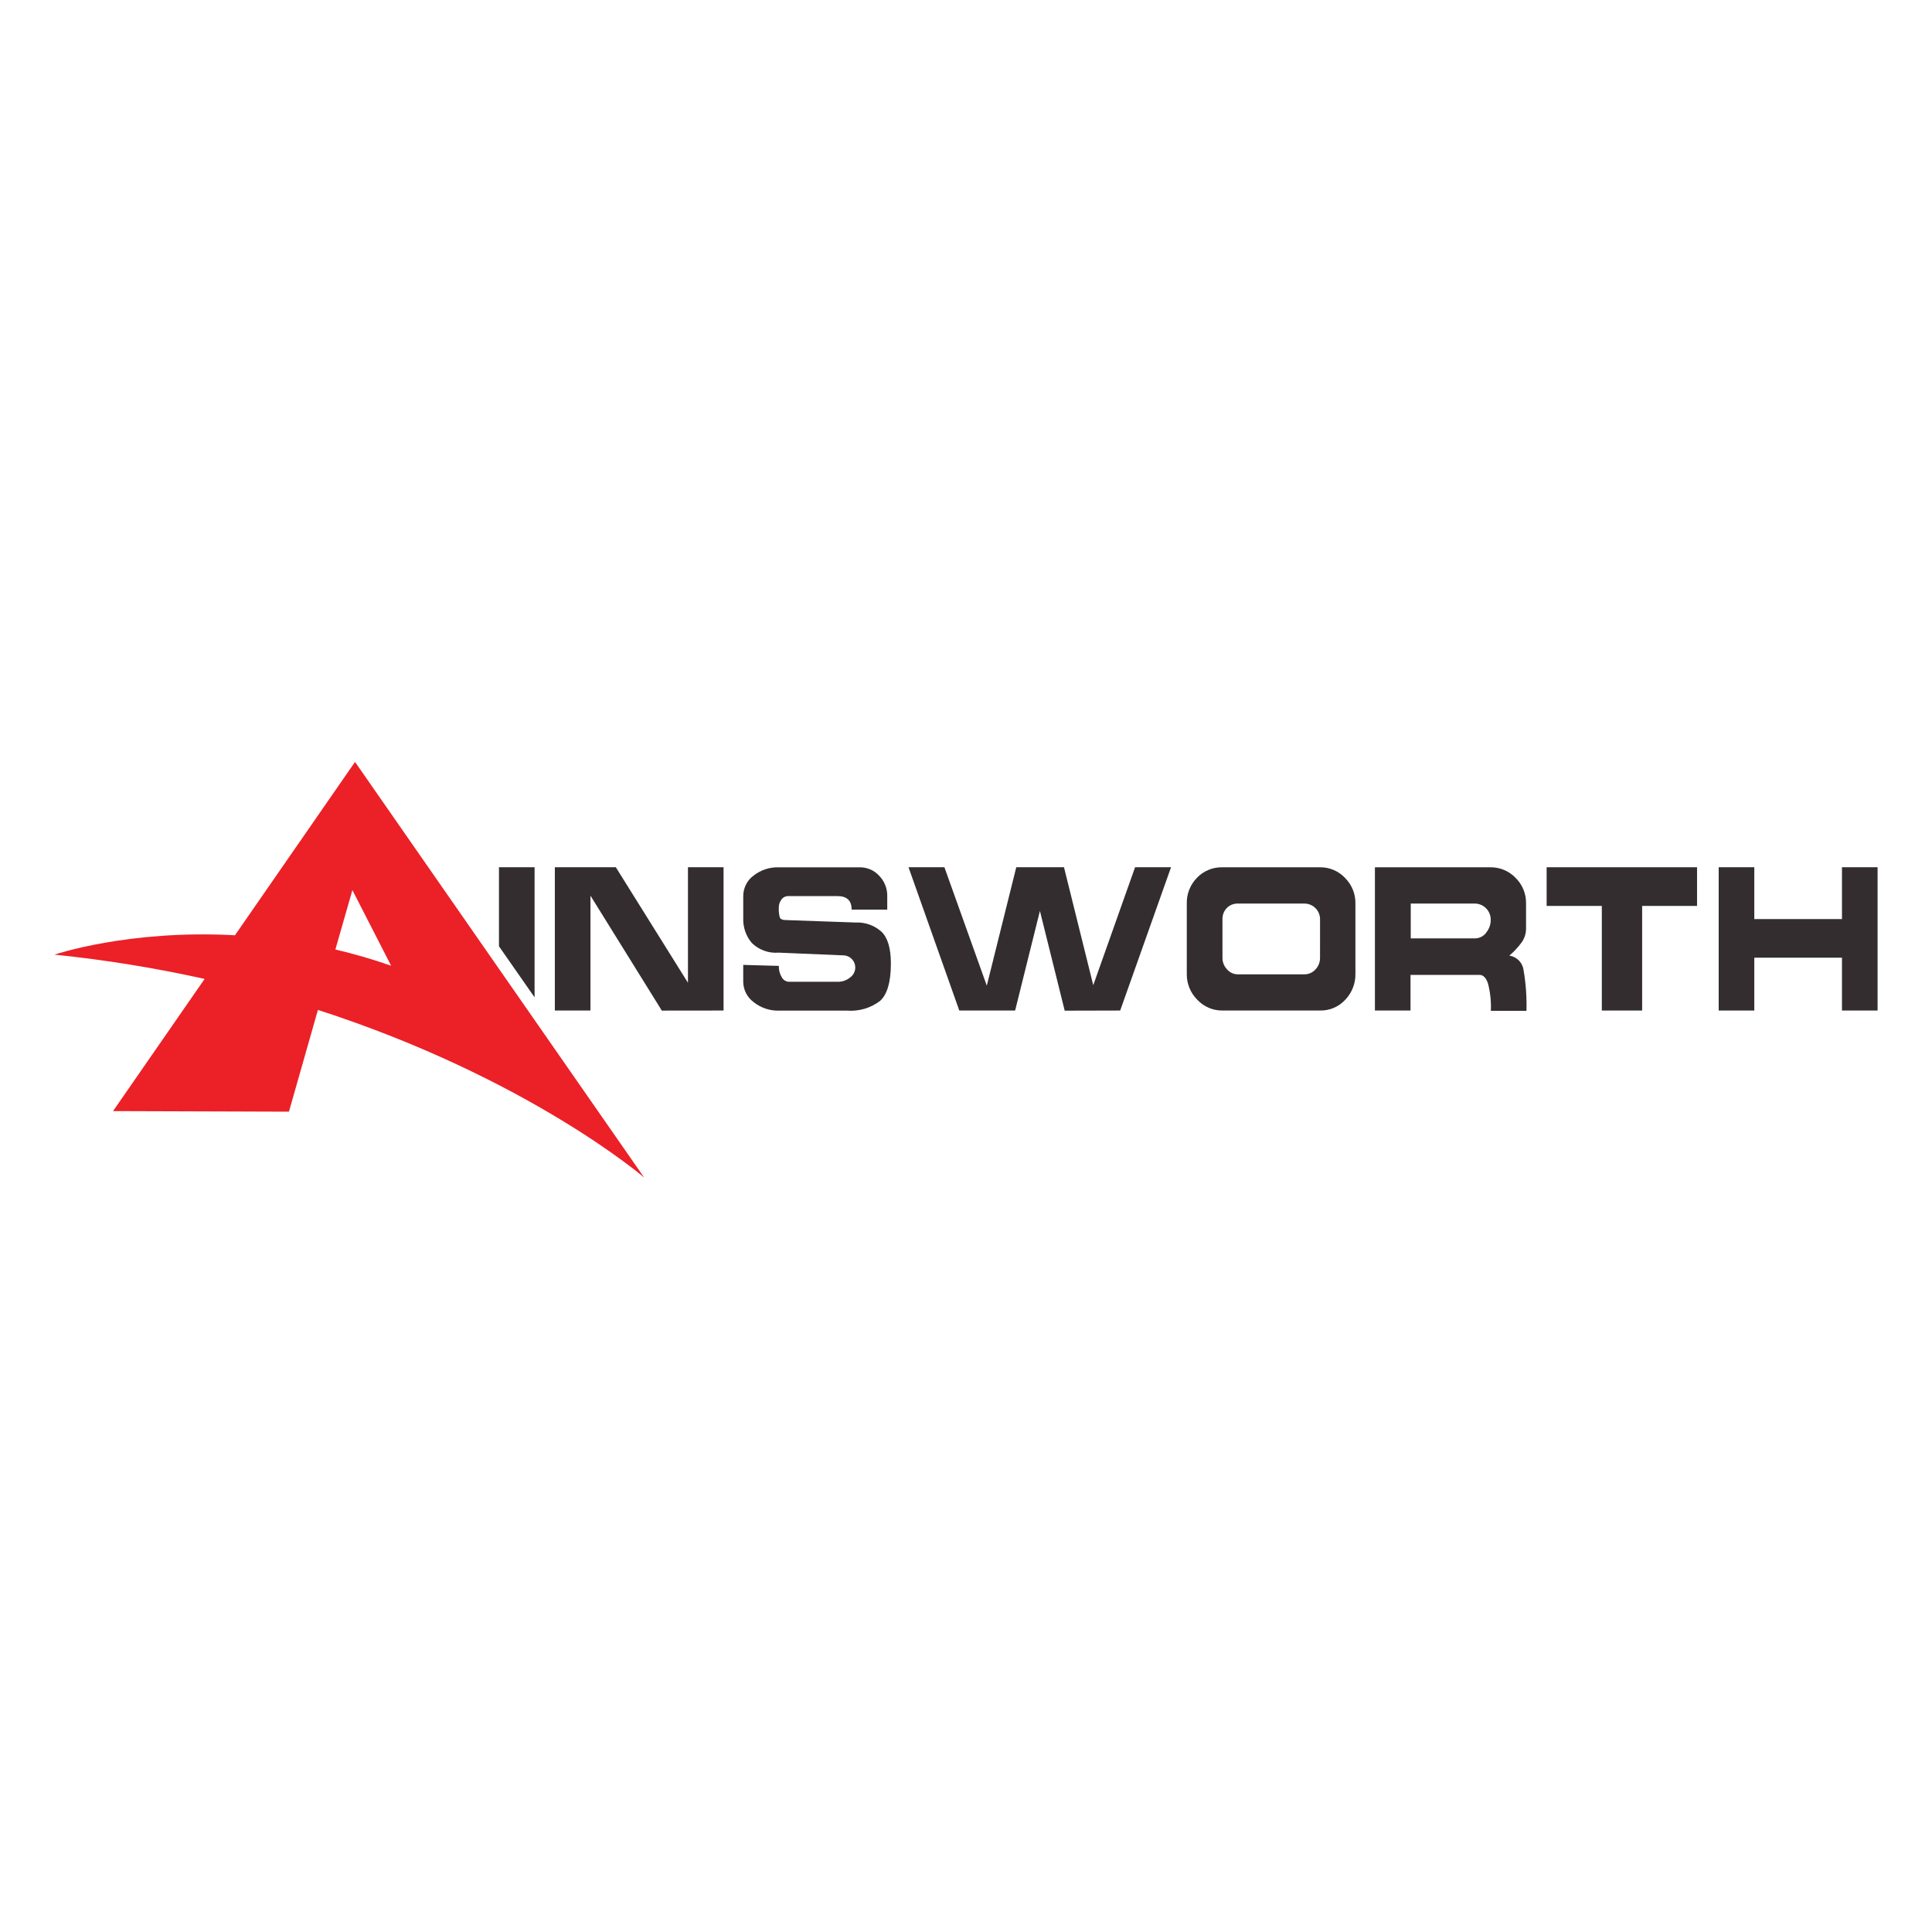 <svg fill="none" height="142" viewBox="0 0 142 142" width="142" xmlns="http://www.w3.org/2000/svg"><path d="m26.094 56-8.825 12.741c-7.825-.429-13.269 1.424-13.269 1.424 3.711.38 7.397.976 11.039 1.785l-6.731 9.715 12.929.042 2.13-7.48c15.457 4.999 23.963 12.306 23.979 12.322zm-.194 9.422 2.848 5.559c-1.344-.471-2.712-.869-4.098-1.194z" fill="#ec2027"/><g fill="#332d2f"><path d="m36.674 69.551 2.617 3.753v-9.563h-2.617z"/><path d="m50.564 72.231-5.302-8.49h-4.481v10.532h2.617v-8.443l5.245 8.448 4.538-.005v-10.532h-2.617z"/><path d="m62.866 67.803-5.077-.178c-.267 0-.424-.063-.476-.199-.059-.227-.083-.462-.073-.696-.007-.224.064-.444.199-.623.06-.081.14-.145.231-.188.091-.043.192-.063.292-.058h3.586c.696 0 1.047.33 1.047.995h2.617v-.995c.004-.277-.046-.551-.148-.808-.102-.257-.255-.491-.448-.689-.183-.2-.407-.358-.656-.464s-.518-.159-.789-.153h-5.931c-.67-.021-1.326.194-1.853.607-.236.173-.429.401-.56.663s-.2.552-.199.845v1.617c-.027.669.199 1.323.633 1.832.26.253.571.447.912.569.342.122.705.169 1.066.138l4.711.199c.118-.002.234.019.344.062s.209.107.294.189c.085.082.152.179.199.287s.072.224.074.341c.002.148-.033.294-.1.425-.068.131-.166.244-.287.329-.256.207-.577.317-.906.309h-3.586c-.109-.005-.215-.038-.307-.097-.092-.059-.167-.141-.216-.238-.151-.251-.226-.54-.215-.832l-2.617-.073v1.241c.002.292.073.58.207.84.134.26.326.485.563.657.522.418 1.174.639 1.843.623h5.004c.873.069 1.741-.184 2.439-.712.523-.471.796-1.387.796-2.748 0-1.131-.236-1.916-.707-2.356-.525-.46-1.208-.697-1.905-.659z"/><path d="m80.353 72.409-2.151-8.668h-3.507l-2.167 8.705-3.115-8.705h-2.638l3.732 10.532h4.104l1.822-7.323 1.822 7.333 4.078-.01 3.737-10.532h-2.643z"/><path d="m97.021 63.746h-7.176c-.348-.009-.694.054-1.016.187-.322.133-.612.331-.853.583-.244.249-.437.545-.565.869-.129.325-.191.671-.183 1.02v5.203c-.002.347.065.691.197 1.012s.327.612.572.857c.235.254.52.455.837.592.317.137.66.206 1.005.203h7.171c.35.009.699-.057 1.021-.194s.612-.343.848-.602c.492-.515.759-1.204.743-1.916v-5.151c.006-.348-.057-.694-.188-1.017-.131-.323-.325-.616-.571-.862-.236-.252-.521-.452-.839-.587-.317-.135-.659-.203-1.004-.198zm0 6.648c.005.319-.115.627-.335.858-.102.114-.227.205-.367.267s-.291.094-.444.094h-4.905c-.148-.002-.294-.035-.429-.097-.134-.062-.254-.152-.351-.264-.222-.231-.344-.539-.34-.858v-2.842c-.003-.152.024-.302.08-.444s.139-.27.245-.378c.104-.104.229-.185.365-.24.137-.055.283-.082.43-.079h4.905c.303 0 .594.12.809.334.215.214.336.504.338.807z"/><path d="m109.566 63.746h-8.511v10.526h2.617v-2.617h5.077c.267 0 .471.209.613.618.173.659.245 1.34.214 2.02h2.617c.028-.994-.042-1.988-.209-2.968-.03-.271-.149-.525-.339-.722-.189-.197-.438-.326-.708-.367.331-.284.629-.603.89-.953.229-.314.347-.695.335-1.083v-1.795c.007-.351-.058-.7-.191-1.025-.133-.325-.332-.619-.584-.864-.235-.245-.518-.44-.831-.573s-.65-.199-.99-.197zm-.346 4.826c-.098.124-.223.224-.365.293s-.298.105-.456.105h-4.711v-2.56h4.711c.308.003.604.127.822.345.218.218.342.514.345.822.011.365-.116.72-.356.995z"/><path d="m113.676 66.584h4.056v7.689h2.963v-7.689h4.036v-2.842h-11.055z"/><path d="m135.383 63.741v3.811h-6.444v-3.811h-2.617v10.532h2.617v-3.884h6.444v3.884h2.617v-10.532z"/></g></svg>